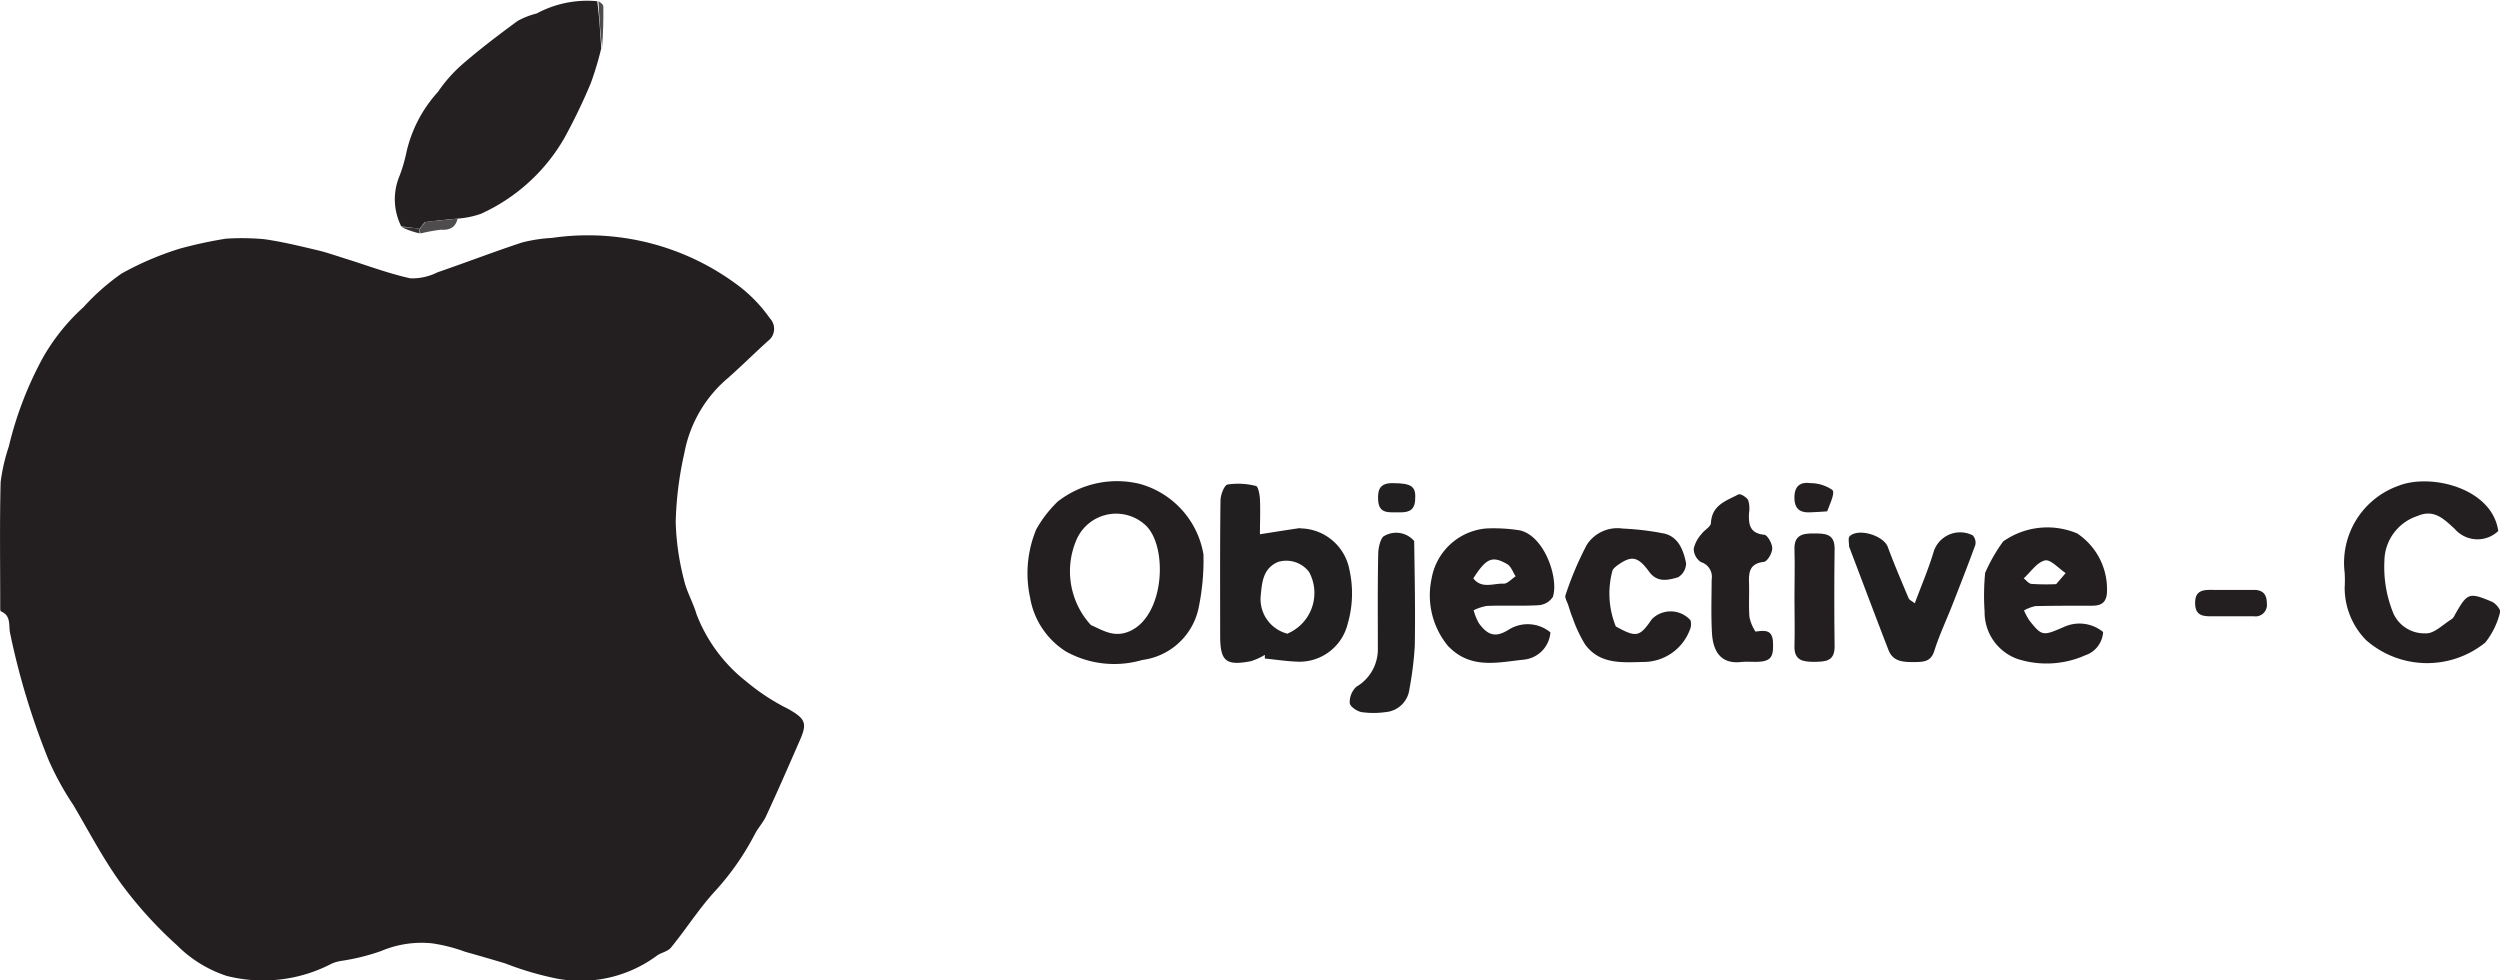 <?xml version="1.0" standalone="no"?>
<svg xmlns:xlink="http://www.w3.org/1999/xlink" id="Image_161" data-name="Image 161" xmlns="http://www.w3.org/2000/svg" width="67.569" height="26.499" viewBox="0 0 67.569 26.499"><path id="Trac\xE9_87844" data-name="Trac\xE9 87844" d="M90.017,162.435a6.657,6.657,0,0,1,1.04.014c.477.068.949.183,1.419.294.265.062.523.154.783.235.582.181,1.156.4,1.749.529a1.524,1.524,0,0,0,.729-.163c.765-.263,1.52-.554,2.288-.807a4.216,4.216,0,0,1,.806-.123,6.76,6.76,0,0,1,5.077,1.32,3.923,3.923,0,0,1,.813.855.408.408,0,0,1-.05.609c-.392.352-.764.727-1.162,1.071a3.48,3.48,0,0,0-1.1,1.958,9.385,9.385,0,0,0-.234,1.875,6.964,6.964,0,0,0,.221,1.544c.07.321.247.617.34.935a4.245,4.245,0,0,0,1.355,1.829,5.761,5.761,0,0,0,1.128.737c.458.26.518.38.312.844-.3.687-.6,1.376-.917,2.059-.074.161-.2.295-.287.453a7.17,7.17,0,0,1-1.081,1.558c-.438.475-.787,1.03-1.2,1.535-.089.11-.275.134-.393.227a3.469,3.469,0,0,1-2.687.611,8.447,8.447,0,0,1-1.4-.412q-.541-.162-1.085-.315a4.374,4.374,0,0,0-.9-.228,2.8,2.8,0,0,0-1.368.209,5.743,5.743,0,0,1-1.094.269,1.064,1.064,0,0,0-.241.071,4,4,0,0,1-2.841.332,3.394,3.394,0,0,1-1.347-.833,11.036,11.036,0,0,1-1.5-1.654c-.486-.669-.871-1.41-1.292-2.125a7.945,7.945,0,0,1-.668-1.212,19.844,19.844,0,0,1-1.048-3.453c-.038-.213.031-.46-.244-.575-.026-.011-.02-.111-.02-.17,0-1.108-.017-2.217.011-3.324a4.988,4.988,0,0,1,.22-.958,9.687,9.687,0,0,1,.935-2.427,5.5,5.5,0,0,1,1.084-1.343,6.1,6.1,0,0,1,1.03-.909,8.272,8.272,0,0,1,1.567-.671A11.7,11.7,0,0,1,90.017,162.435Z" transform="translate(-83.912 -155.984)" fill="#231f20"/><path id="Trac\xE9_87845" data-name="Trac\xE9 87845" d="M237.372,75.4a8.477,8.477,0,0,1-.284.946,15.555,15.555,0,0,1-.706,1.467,4.964,4.964,0,0,1-2.26,2.059,2.424,2.424,0,0,1-.6.128c-.336.03-.619.059-.923.1a1.763,1.763,0,0,0-.144.19l-.019-.014c-.168-.029-.317-.045-.467-.061a1.624,1.624,0,0,1-.055-1.35,4.056,4.056,0,0,0,.182-.605,3.6,3.6,0,0,1,.864-1.684,3.892,3.892,0,0,1,.706-.785c.465-.4.954-.771,1.449-1.133a2.173,2.173,0,0,1,.513-.2,2.882,2.882,0,0,1,1.637-.331C237.321,74.575,237.346,74.988,237.372,75.4Z" transform="translate(-221.122 -74.094)" fill="#242021"/><path id="Trac\xE9_87846" data-name="Trac\xE9 87846" d="M469.6,255.153a2.6,2.6,0,0,1,2.224-.481,2.389,2.389,0,0,1,1.72,1.906,6.36,6.36,0,0,1-.14,1.486,1.788,1.788,0,0,1-1.512,1.366,2.69,2.69,0,0,1-2.059-.225,2.142,2.142,0,0,1-.976-1.465,3.094,3.094,0,0,1,.168-1.841,3.289,3.289,0,0,1,.576-.747m.894,3.332c.331.144.624.35,1.04.175.962-.406,1.055-2.291.447-2.867a1.167,1.167,0,0,0-1.861.369A2.148,2.148,0,0,0,470.5,258.485Z" transform="translate(-441.017 -241.593)" fill="#231f20"/><path id="Trac\xE9_87847" data-name="Trac\xE9 87847" d="M543.161,256.566a1.368,1.368,0,0,1,1.325,1.11,2.942,2.942,0,0,1-.047,1.476,1.343,1.343,0,0,1-1.3,1.018c-.313-.006-.625-.056-.937-.086l0-.1a1.721,1.721,0,0,1-.375.171c-.686.132-.833,0-.833-.7,0-1.213-.007-2.426.009-3.638,0-.154.1-.418.192-.437a1.949,1.949,0,0,1,.767.04c.059.013.1.227.107.351.015.317,0,.636,0,.954.4-.063.722-.115,1.08-.167m-.332,2.85a1.192,1.192,0,0,0,.581-1.663.773.773,0,0,0-.836-.273c-.409.169-.438.557-.47.894A.964.964,0,0,0,542.829,259.416Z" transform="translate(-508.016 -242.285)" fill="#221f20"/><path id="Trac\xE9_87848" data-name="Trac\xE9 87848" d="M963.907,255.364a1.293,1.293,0,0,0-.894,1.206,3.3,3.3,0,0,0,.247,1.437.916.916,0,0,0,.867.528c.227.017.475-.245.711-.388a.314.314,0,0,0,.082-.117c.333-.588.378-.611,1-.348.1.043.242.216.22.277a2.126,2.126,0,0,1-.4.825,2.5,2.5,0,0,1-3.219-.062,2.018,2.018,0,0,1-.582-1.421,3.522,3.522,0,0,0,0-.4,2.208,2.208,0,0,1,1.451-2.352c.874-.348,2.536.059,2.7,1.221a.814.814,0,0,1-1.182-.063C964.631,255.461,964.368,255.165,963.907,255.364Z" transform="translate(-898.568 -241.418)" fill="#231f20"/><path id="Trac\xE9_87849" data-name="Trac\xE9 87849" d="M826.946,272.979a4.452,4.452,0,0,1,.494-.864,2.072,2.072,0,0,1,2-.215,1.81,1.81,0,0,1,.8,1.653c-.04.256-.2.3-.409.3-.5,0-1.01,0-1.515.01a1.043,1.043,0,0,0-.314.118,1.732,1.732,0,0,0,.145.27c.342.436.373.415.915.185a1.006,1.006,0,0,1,1.078.128.706.706,0,0,1-.483.629,2.573,2.573,0,0,1-1.828.1,1.34,1.34,0,0,1-.892-1.277,6.457,6.457,0,0,1,.013-1.037m1.92.292.258-.3c-.189-.124-.408-.377-.559-.342-.218.051-.385.313-.575.484.068.052.133.142.206.15A5.819,5.819,0,0,0,828.866,273.27Z" transform="translate(-773.298 -257.482)" fill="#231f20"/><path id="Trac\xE9_87850" data-name="Trac\xE9 87850" d="M620.3,275.232a2.147,2.147,0,0,1-.466-1.837,1.642,1.642,0,0,1,1.479-1.364,4.474,4.474,0,0,1,.9.05c.668.14,1.066,1.294.9,1.8a.5.5,0,0,1-.382.224c-.467.029-.937,0-1.405.02a1.308,1.308,0,0,0-.354.117,1.514,1.514,0,0,0,.142.351c.258.352.471.387.823.163a.962.962,0,0,1,1.11.084.8.8,0,0,1-.722.737c-.683.07-1.422.269-2.025-.35m.66-1.852c.226.3.547.135.823.148.1.005.216-.128.324-.2-.074-.112-.124-.267-.228-.328C621.474,272.763,621.316,272.83,620.963,273.38Z" transform="translate(-581.143 -257.748)" fill="#231f20"/><path id="Trac\xE9_87851" data-name="Trac\xE9 87851" d="M671.567,274.624c.558.306.642.286.976-.2a.719.719,0,0,1,1.041.031.378.378,0,0,1-.02.268,1.338,1.338,0,0,1-1.252.86c-.579.013-1.179.07-1.576-.474a3.575,3.575,0,0,1-.33-.7c-.051-.118-.087-.243-.127-.366-.029-.09-.1-.2-.071-.268a8.783,8.783,0,0,1,.576-1.361.986.986,0,0,1,.971-.436,7.371,7.371,0,0,1,1.126.136c.384.094.515.456.585.8a.449.449,0,0,1-.219.382c-.263.073-.556.155-.78-.152-.3-.414-.473-.441-.833-.189-.067.047-.156.116-.164.182A2.362,2.362,0,0,0,671.567,274.624Z" transform="translate(-627.895 -257.692)" fill="#231f20"/><path id="Trac\xE9_87852" data-name="Trac\xE9 87852" d="M776.326,273.729c0-.111-.031-.234.016-.278.24-.228.916-.018,1.03.289.173.468.37.927.564,1.388.019.046.085.072.166.136.175-.473.363-.908.5-1.36a.751.751,0,0,1,1.065-.477.287.287,0,0,1,.07.263c-.2.547-.412,1.089-.625,1.631-.161.41-.351.811-.483,1.231-.095.3-.3.295-.535.3-.282,0-.573,0-.7-.318C777.035,275.607,776.688,274.68,776.326,273.729Z" transform="translate(-726.35 -258.958)" fill="#221f20"/><path id="Trac\xE9_87853" data-name="Trac\xE9 87853" d="M719.95,262.965c.251-.035.453-.056.471.279.021.4-.053.518-.39.536-.156.008-.313-.011-.467.006-.522.059-.762-.246-.792-.789-.027-.478-.01-.96-.008-1.439a.416.416,0,0,0-.29-.472.442.442,0,0,1-.195-.362.894.894,0,0,1,.214-.4c.076-.107.247-.193.252-.295.023-.488.416-.6.744-.773.051-.026.221.076.262.156a.769.769,0,0,1,.022.354c-.012.3.018.543.412.581.089.008.219.242.217.371s-.134.352-.228.363c-.369.041-.411.26-.4.553.01.312-.011.625.011.935A1.1,1.1,0,0,0,719.95,262.965Z" transform="translate(-672.502 -245.894)" fill="#231f20"/><path id="Trac\xE9_87854" data-name="Trac\xE9 87854" d="M591.187,273.934c.014.965.033,1.9.016,2.836a9.355,9.355,0,0,1-.145,1.168.707.707,0,0,1-.648.62,2.323,2.323,0,0,1-.645,0c-.124-.023-.312-.151-.319-.243a.565.565,0,0,1,.177-.442,1.17,1.17,0,0,0,.582-1c0-.864-.008-1.728.01-2.592,0-.171.069-.454.172-.489A.639.639,0,0,1,591.187,273.934Z" transform="translate(-552.965 -259.311)" fill="#221f20"/><path id="Trac\xE9_87855" data-name="Trac\xE9 87855" d="M755.971,275.689c0-.456.014-.877,0-1.3-.015-.4.221-.443.534-.439.3,0,.557.008.551.421q-.017,1.314,0,2.628c.005.413-.254.416-.551.421-.313,0-.549-.039-.534-.439C755.984,276.566,755.971,276.145,755.971,275.689Z" transform="translate(-707.471 -259.532)" fill="#231f20"/><path id="Trac\xE9_87856" data-name="Trac\xE9 87856" d="M906.582,295l1.079,0c.238,0,.346.121.346.359a.31.31,0,0,1-.351.354c-.36,0-.72,0-1.081,0-.245,0-.5.016-.506-.346S906.286,294.992,906.582,295Z" transform="translate(-846.74 -279.056)" fill="#231f20"/><path id="Trac\xE9_87857" data-name="Trac\xE9 87857" d="M756.892,255.777c-.173.015-.317.02-.461.027-.278.013-.425-.095-.425-.4s.153-.426.426-.389a1.046,1.046,0,0,1,.6.185C757.108,255.289,756.965,255.573,756.892,255.777Z" transform="translate(-707.507 -241.957)" fill="#231f20"/><path id="Trac\xE9_87858" data-name="Trac\xE9 87858" d="M600.42,255.042c.555,0,.658.092.627.473-.026.309-.238.321-.465.316s-.51.05-.533-.316C600.033,255.265,600.061,255.046,600.42,255.042Z" transform="translate(-562.8 -241.984)" fill="#221f20"/><path id="Trac\xE9_87859" data-name="Trac\xE9 87859" d="M241.11,156.069l.871-.087c-.055.228-.2.316-.451.3a4.316,4.316,0,0,0-.547.1.235.235,0,0,1-.038-.116s0,0,.02-.01C241.025,156.186,241.067,156.128,241.11,156.069Z" transform="translate(-229.613 -150.073)" fill="#4e4c4c"/><path id="Trac\xE9_87860" data-name="Trac\xE9 87860" d="M308.161,75.81c-.049-.392-.075-.806-.1-1.253.048.024.132.08.133.138C308.2,75.059,308.19,75.423,308.161,75.81Z" transform="translate(-291.888 -74.523)" fill="#4e4c4c"/><path id="Trac\xE9_87861" data-name="Trac\xE9 87861" d="M234.856,159.24a.3.3,0,0,1,.027.126,2.365,2.365,0,0,1-.481-.166A2.276,2.276,0,0,1,234.856,159.24Z" transform="translate(-223.542 -153.058)" fill="#343031"/><path id="Trac\xE9_87862" data-name="Trac\xE9 87862" d="M241.337,157.325a.843.843,0,0,1-.126.177A.843.843,0,0,1,241.337,157.325Z" transform="translate(-229.86 -151.319)" fill="#343031"/></svg>